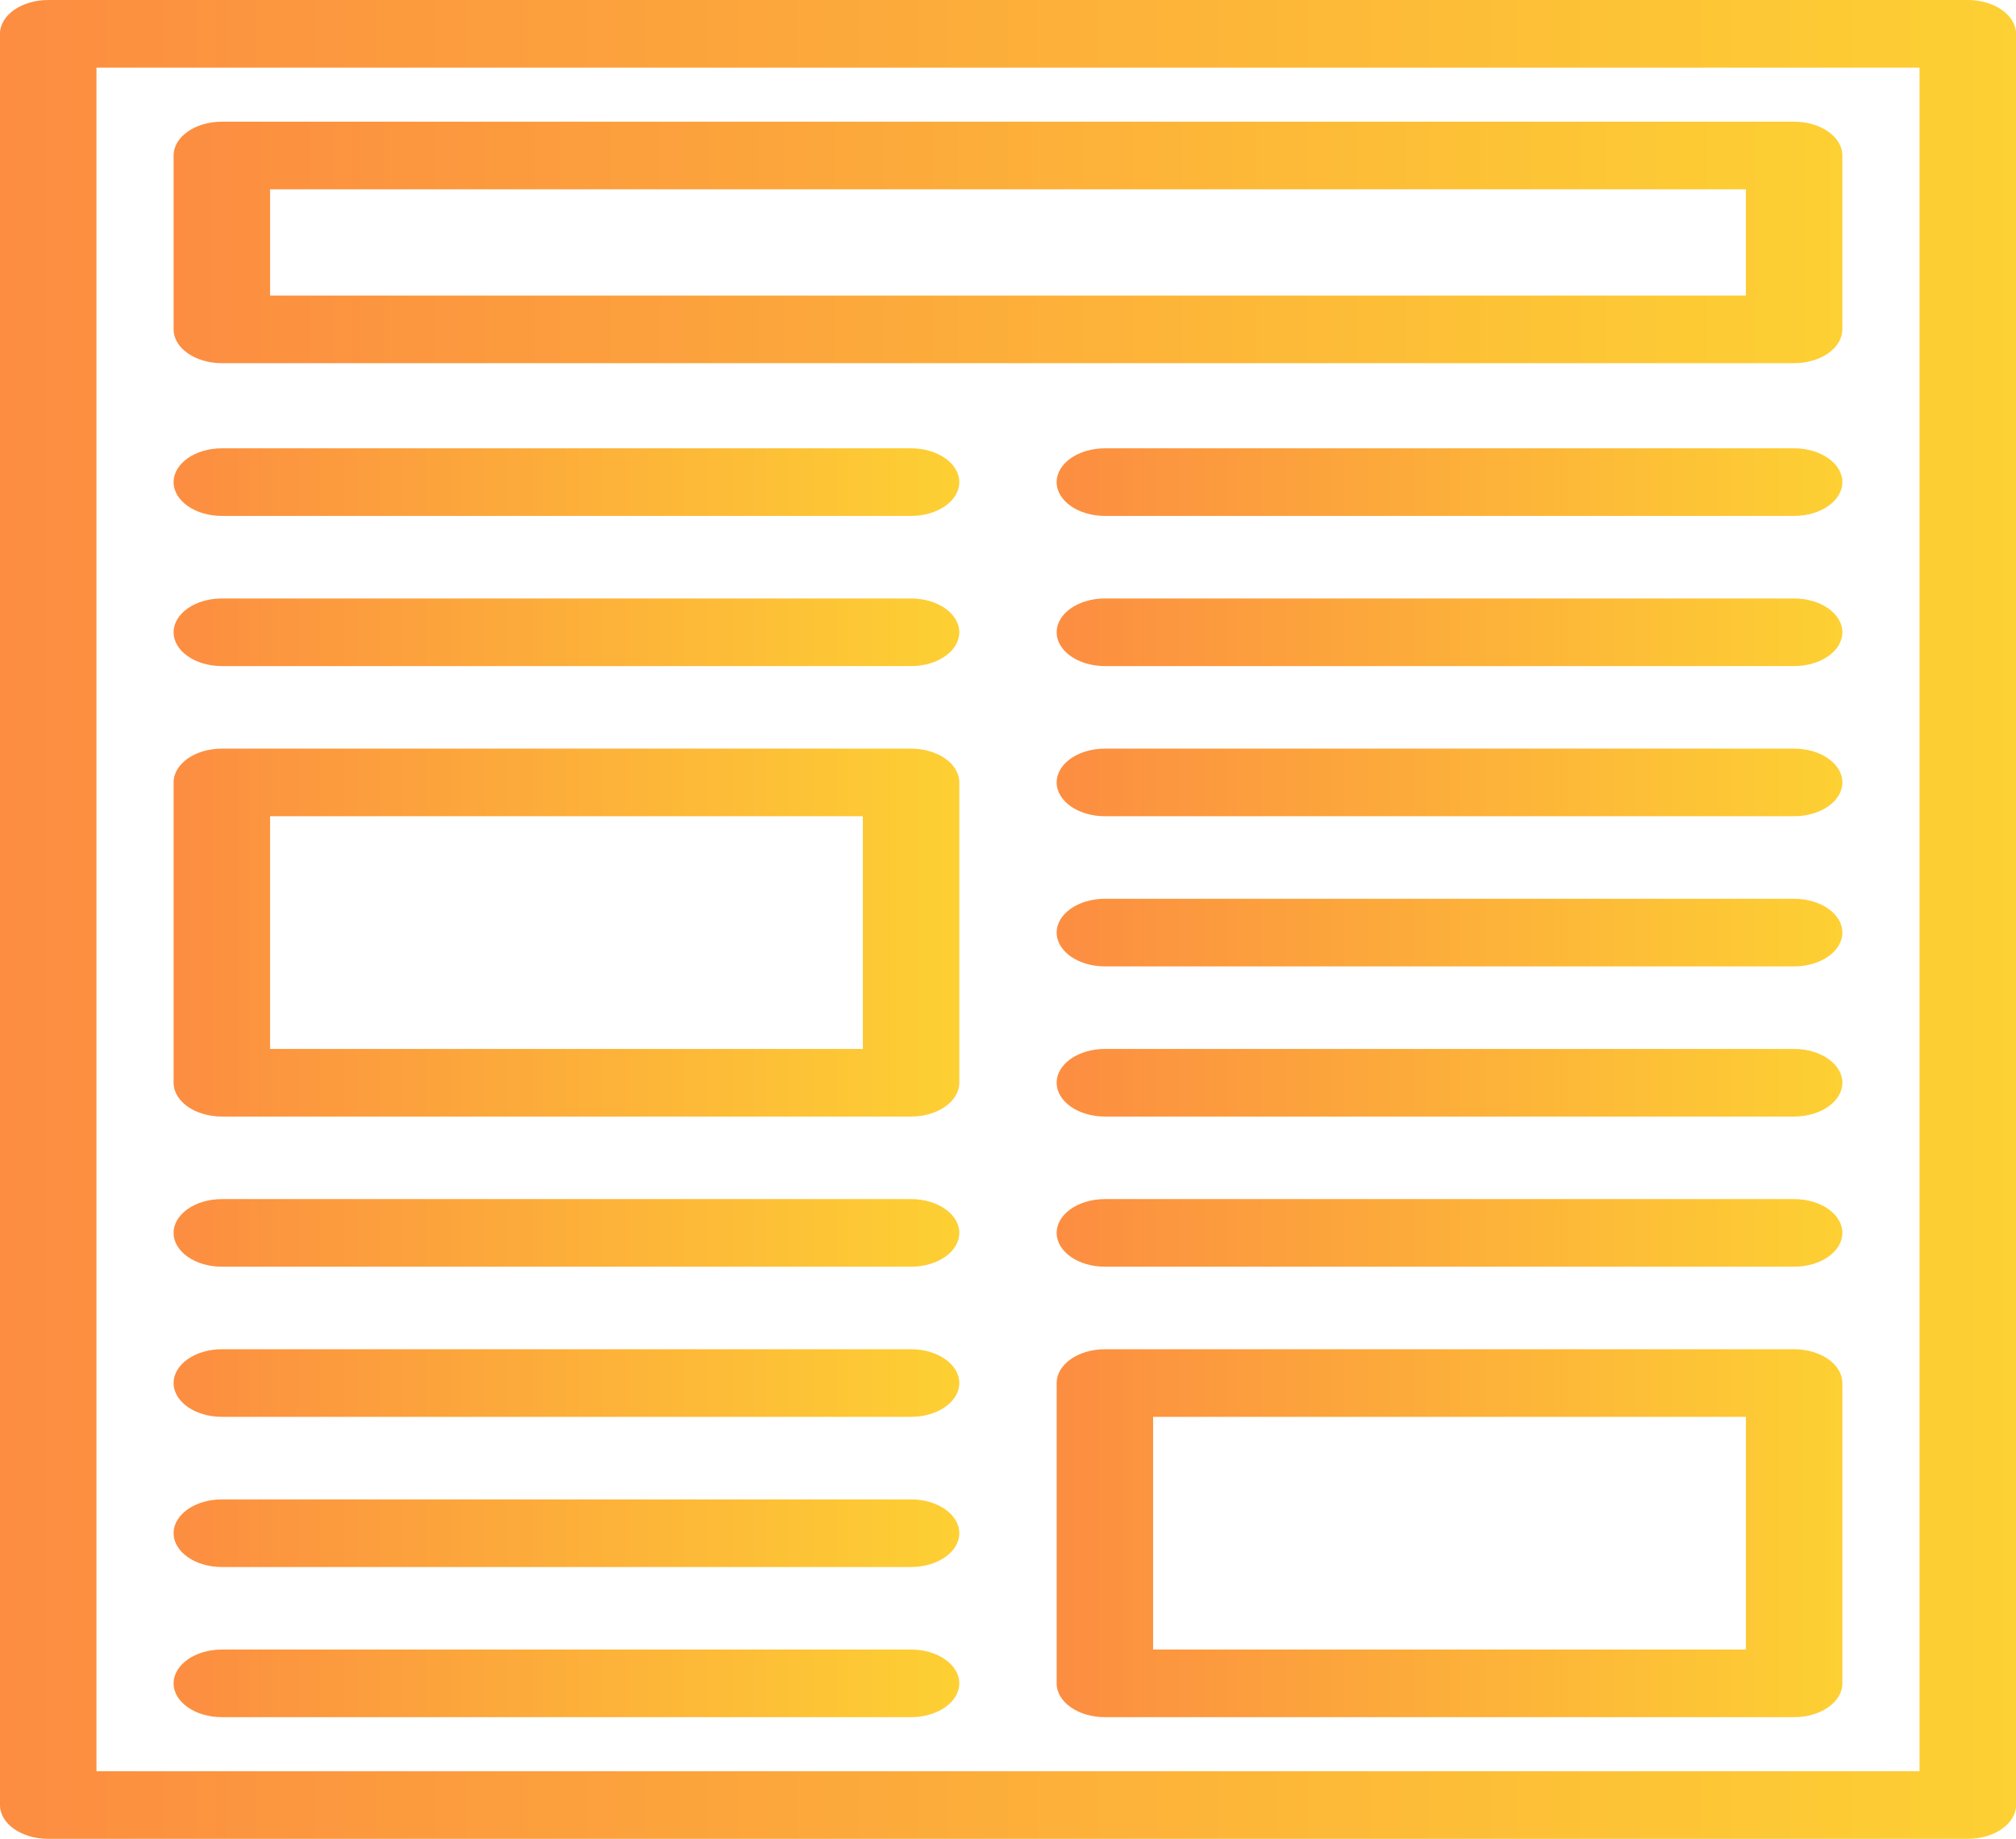 <?xml version="1.0" encoding="UTF-8"?> <svg xmlns="http://www.w3.org/2000/svg" width="365" height="333" viewBox="0 0 365 333" fill="none"> <path d="M356.268 0H8.732C3.91 0 0 2.741 0 6.122V326.878C0 330.259 3.91 333 8.732 333H356.268C361.091 333 365 330.259 365 326.878V6.122C365 2.741 361.09 0 356.268 0ZM347.535 320.757H17.465V12.243H347.535V320.757Z" fill="url(#paint0_linear)"></path> <path d="M40.164 65.766H324.825C329.649 65.766 333.558 63.026 333.558 59.645V28.159C333.558 24.779 329.649 22.038 324.825 22.038H40.164C35.342 22.038 31.432 24.779 31.432 28.159V59.645C31.432 63.026 35.342 65.766 40.164 65.766ZM48.897 34.281H316.093V53.523H48.897V34.281Z" fill="url(#paint1_linear)"></path> <path d="M40.164 310.962H164.951C169.774 310.962 173.684 308.221 173.684 304.84C173.684 301.46 169.774 298.719 164.951 298.719H40.164C35.342 298.719 31.432 301.46 31.432 304.84C31.432 308.221 35.342 310.962 40.164 310.962Z" fill="url(#paint2_linear)"></path> <path d="M40.164 283.771H164.951C169.774 283.771 173.684 281.03 173.684 277.649C173.684 274.268 169.774 271.528 164.951 271.528H40.164C35.342 271.528 31.432 274.268 31.432 277.649C31.432 281.03 35.342 283.771 40.164 283.771Z" fill="url(#paint3_linear)"></path> <path d="M40.164 256.579H164.951C169.774 256.579 173.684 253.839 173.684 250.458C173.684 247.077 169.774 244.336 164.951 244.336H40.164C35.342 244.336 31.432 247.077 31.432 250.458C31.432 253.839 35.342 256.579 40.164 256.579Z" fill="url(#paint4_linear)"></path> <path d="M40.164 229.388H164.951C169.774 229.388 173.684 226.647 173.684 223.266C173.684 219.885 169.774 217.145 164.951 217.145H40.164C35.342 217.145 31.432 219.885 31.432 223.266C31.432 226.647 35.342 229.388 40.164 229.388Z" fill="url(#paint5_linear)"></path> <path d="M40.164 202.196H164.951C169.774 202.196 173.684 199.456 173.684 196.075V141.692C173.684 138.311 169.774 135.57 164.951 135.57H40.164C35.342 135.57 31.432 138.311 31.432 141.692V196.075C31.432 199.456 35.342 202.196 40.164 202.196ZM48.897 147.813H156.219V189.952H48.897V147.813Z" fill="url(#paint6_linear)"></path> <path d="M40.164 120.621H164.951C169.774 120.621 173.684 117.881 173.684 114.5C173.684 111.119 169.774 108.378 164.951 108.378H40.164C35.342 108.378 31.432 111.119 31.432 114.5C31.432 117.881 35.342 120.621 40.164 120.621Z" fill="url(#paint7_linear)"></path> <path d="M40.164 93.43H164.951C169.774 93.43 173.684 90.689 173.684 87.308C173.684 83.927 169.774 81.186 164.951 81.186H40.164C35.342 81.186 31.432 83.927 31.432 87.308C31.432 90.689 35.342 93.43 40.164 93.43Z" fill="url(#paint8_linear)"></path> <path d="M324.83 244.336H200.043C195.219 244.336 191.311 247.077 191.311 250.458V304.841C191.311 308.221 195.219 310.962 200.043 310.962H324.83C329.654 310.962 333.563 308.221 333.563 304.841V250.458C333.563 247.077 329.653 244.336 324.83 244.336ZM316.098 298.719H208.775V256.579H316.098V298.719Z" fill="url(#paint9_linear)"></path> <path d="M324.83 217.145H200.043C195.219 217.145 191.311 219.885 191.311 223.266C191.311 226.647 195.219 229.388 200.043 229.388H324.83C329.654 229.388 333.563 226.647 333.563 223.266C333.563 219.885 329.653 217.145 324.83 217.145Z" fill="url(#paint10_linear)"></path> <path d="M324.83 189.953H200.043C195.219 189.953 191.311 192.694 191.311 196.075C191.311 199.456 195.219 202.197 200.043 202.197H324.83C329.654 202.197 333.563 199.456 333.563 196.075C333.563 192.694 329.653 189.953 324.83 189.953Z" fill="url(#paint11_linear)"></path> <path d="M324.83 162.761H200.043C195.219 162.761 191.311 165.502 191.311 168.882C191.311 172.263 195.219 175.004 200.043 175.004H324.83C329.654 175.004 333.563 172.263 333.563 168.882C333.563 165.502 329.653 162.761 324.83 162.761Z" fill="url(#paint12_linear)"></path> <path d="M324.83 135.57H200.043C195.219 135.57 191.311 138.31 191.311 141.691C191.311 145.072 195.219 147.813 200.043 147.813H324.83C329.654 147.813 333.563 145.072 333.563 141.691C333.563 138.31 329.653 135.57 324.83 135.57Z" fill="url(#paint13_linear)"></path> <path d="M324.83 108.378H200.043C195.219 108.378 191.311 111.119 191.311 114.5C191.311 117.881 195.219 120.621 200.043 120.621H324.83C329.654 120.621 333.563 117.881 333.563 114.5C333.563 111.119 329.653 108.378 324.83 108.378Z" fill="url(#paint14_linear)"></path> <path d="M324.83 81.186H200.043C195.219 81.186 191.311 83.927 191.311 87.308C191.311 90.689 195.219 93.43 200.043 93.43H324.83C329.654 93.43 333.563 90.689 333.563 87.308C333.563 83.927 329.653 81.186 324.83 81.186Z" fill="url(#paint15_linear)"></path> <defs> <linearGradient id="paint0_linear" x1="0.003" y1="200.949" x2="365.003" y2="200.949" gradientUnits="userSpaceOnUse"> <stop stop-color="#FC8D41"></stop> <stop offset="1" stop-color="#FDD033"></stop> </linearGradient> <linearGradient id="paint1_linear" x1="31.434" y1="48.426" x2="333.56" y2="48.426" gradientUnits="userSpaceOnUse"> <stop stop-color="#FC8D41"></stop> <stop offset="1" stop-color="#FDD033"></stop> </linearGradient> <linearGradient id="paint2_linear" x1="31.433" y1="306.107" x2="173.685" y2="306.107" gradientUnits="userSpaceOnUse"> <stop stop-color="#FC8D41"></stop> <stop offset="1" stop-color="#FDD033"></stop> </linearGradient> <linearGradient id="paint3_linear" x1="31.433" y1="278.916" x2="173.685" y2="278.916" gradientUnits="userSpaceOnUse"> <stop stop-color="#FC8D41"></stop> <stop offset="1" stop-color="#FDD033"></stop> </linearGradient> <linearGradient id="paint4_linear" x1="31.433" y1="251.724" x2="173.685" y2="251.724" gradientUnits="userSpaceOnUse"> <stop stop-color="#FC8D41"></stop> <stop offset="1" stop-color="#FDD033"></stop> </linearGradient> <linearGradient id="paint5_linear" x1="31.433" y1="224.533" x2="173.685" y2="224.533" gradientUnits="userSpaceOnUse"> <stop stop-color="#FC8D41"></stop> <stop offset="1" stop-color="#FDD033"></stop> </linearGradient> <linearGradient id="paint6_linear" x1="31.433" y1="175.776" x2="173.685" y2="175.776" gradientUnits="userSpaceOnUse"> <stop stop-color="#FC8D41"></stop> <stop offset="1" stop-color="#FDD033"></stop> </linearGradient> <linearGradient id="paint7_linear" x1="31.433" y1="115.766" x2="173.685" y2="115.766" gradientUnits="userSpaceOnUse"> <stop stop-color="#FC8D41"></stop> <stop offset="1" stop-color="#FDD033"></stop> </linearGradient> <linearGradient id="paint8_linear" x1="31.433" y1="88.575" x2="173.685" y2="88.575" gradientUnits="userSpaceOnUse"> <stop stop-color="#FC8D41"></stop> <stop offset="1" stop-color="#FDD033"></stop> </linearGradient> <linearGradient id="paint9_linear" x1="191.312" y1="284.542" x2="333.564" y2="284.542" gradientUnits="userSpaceOnUse"> <stop stop-color="#FC8D41"></stop> <stop offset="1" stop-color="#FDD033"></stop> </linearGradient> <linearGradient id="paint10_linear" x1="191.312" y1="224.533" x2="333.564" y2="224.533" gradientUnits="userSpaceOnUse"> <stop stop-color="#FC8D41"></stop> <stop offset="1" stop-color="#FDD033"></stop> </linearGradient> <linearGradient id="paint11_linear" x1="191.312" y1="197.342" x2="333.564" y2="197.342" gradientUnits="userSpaceOnUse"> <stop stop-color="#FC8D41"></stop> <stop offset="1" stop-color="#FDD033"></stop> </linearGradient> <linearGradient id="paint12_linear" x1="191.312" y1="170.149" x2="333.564" y2="170.149" gradientUnits="userSpaceOnUse"> <stop stop-color="#FC8D41"></stop> <stop offset="1" stop-color="#FDD033"></stop> </linearGradient> <linearGradient id="paint13_linear" x1="191.312" y1="142.958" x2="333.564" y2="142.958" gradientUnits="userSpaceOnUse"> <stop stop-color="#FC8D41"></stop> <stop offset="1" stop-color="#FDD033"></stop> </linearGradient> <linearGradient id="paint14_linear" x1="191.312" y1="115.766" x2="333.564" y2="115.766" gradientUnits="userSpaceOnUse"> <stop stop-color="#FC8D41"></stop> <stop offset="1" stop-color="#FDD033"></stop> </linearGradient> <linearGradient id="paint15_linear" x1="191.312" y1="88.575" x2="333.564" y2="88.575" gradientUnits="userSpaceOnUse"> <stop stop-color="#FC8D41"></stop> <stop offset="1" stop-color="#FDD033"></stop> </linearGradient> </defs> </svg> 